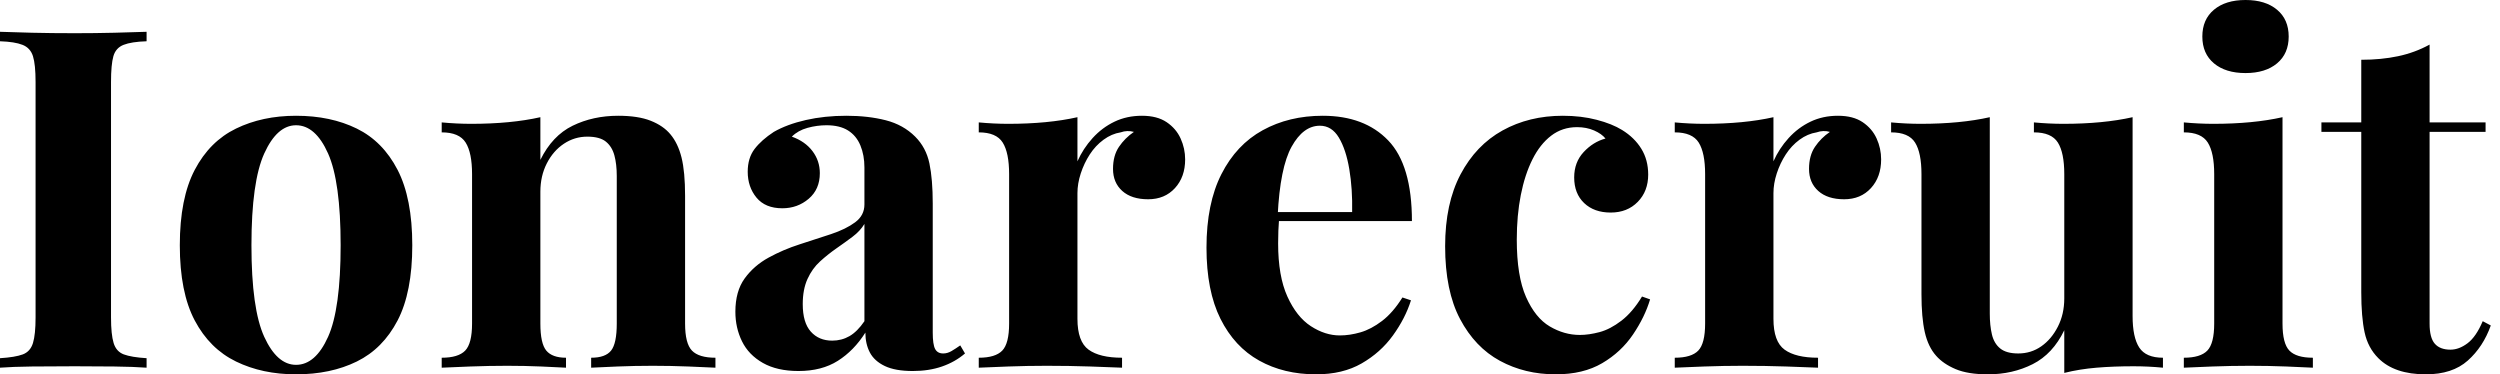 <svg baseProfile="full" height="28" version="1.1" viewBox="0 0 187 28" width="187" xmlns="http://www.w3.org/2000/svg" xmlns:ev="http://www.w3.org/2001/xml-events" xmlns:xlink="http://www.w3.org/1999/xlink"><defs /><g><path d="M12.172 2.378V3.087Q11.037 3.123 10.451 3.354Q9.866 3.584 9.688 4.205Q9.511 4.826 9.511 6.139V23.741Q9.511 25.019 9.706 25.658Q9.901 26.297 10.469 26.51Q11.037 26.722 12.172 26.793V27.503Q11.214 27.432 9.759 27.414Q8.304 27.397 6.814 27.397Q5.075 27.397 3.602 27.414Q2.129 27.432 1.207 27.503V26.793Q2.342 26.722 2.91 26.51Q3.478 26.297 3.673 25.658Q3.868 25.019 3.868 23.741V6.139Q3.868 4.826 3.673 4.205Q3.478 3.584 2.892 3.354Q2.307 3.123 1.207 3.087V2.378Q2.129 2.413 3.602 2.449Q5.075 2.484 6.814 2.484Q8.304 2.484 9.759 2.449Q11.214 2.413 12.172 2.378Z M23.351 8.659Q25.942 8.659 27.894 9.617Q29.845 10.575 30.946 12.705Q32.046 14.834 32.046 18.347Q32.046 21.861 30.946 23.972Q29.845 26.084 27.894 27.042Q25.942 28.0 23.351 28.0Q20.831 28.0 18.862 27.042Q16.892 26.084 15.774 23.972Q14.657 21.861 14.657 18.347Q14.657 14.834 15.774 12.705Q16.892 10.575 18.862 9.617Q20.831 8.659 23.351 8.659ZM23.351 9.369Q21.932 9.369 20.973 11.48Q20.015 13.592 20.015 18.347Q20.015 23.103 20.973 25.196Q21.932 27.29 23.351 27.29Q24.806 27.29 25.747 25.196Q26.687 23.103 26.687 18.347Q26.687 13.592 25.747 11.48Q24.806 9.369 23.351 9.369Z M47.447 8.659Q48.938 8.659 49.878 9.032Q50.819 9.404 51.351 10.043Q51.919 10.717 52.185 11.782Q52.451 12.847 52.451 14.657V24.203Q52.451 25.693 52.966 26.226Q53.48 26.758 54.722 26.758V27.503Q54.048 27.468 52.7 27.414Q51.351 27.361 50.038 27.361Q48.689 27.361 47.394 27.414Q46.099 27.468 45.425 27.503V26.758Q46.489 26.758 46.915 26.226Q47.341 25.693 47.341 24.203V13.166Q47.341 12.279 47.163 11.622Q46.986 10.966 46.525 10.593Q46.063 10.221 45.141 10.221Q44.183 10.221 43.384 10.753Q42.586 11.285 42.106 12.226Q41.627 13.166 41.627 14.337V24.203Q41.627 25.693 42.071 26.226Q42.515 26.758 43.544 26.758V27.503Q42.905 27.468 41.681 27.414Q40.456 27.361 39.143 27.361Q37.795 27.361 36.375 27.414Q34.956 27.468 34.246 27.503V26.758Q35.488 26.758 36.003 26.226Q36.517 25.693 36.517 24.203V13.024Q36.517 11.427 36.038 10.664Q35.559 9.901 34.246 9.901V9.156Q35.381 9.262 36.446 9.262Q37.937 9.262 39.232 9.138Q40.527 9.014 41.627 8.766V11.959Q42.515 10.15 44.041 9.404Q45.567 8.659 47.447 8.659Z M60.933 27.752Q59.336 27.752 58.271 27.148Q57.207 26.545 56.71 25.534Q56.213 24.522 56.213 23.316Q56.213 21.79 56.905 20.831Q57.597 19.873 58.697 19.27Q59.797 18.667 61.022 18.276Q62.246 17.886 63.364 17.513Q64.482 17.141 65.174 16.626Q65.866 16.112 65.866 15.295V12.527Q65.866 11.605 65.564 10.877Q65.262 10.15 64.641 9.759Q64.02 9.369 63.027 9.369Q62.317 9.369 61.607 9.564Q60.897 9.759 60.436 10.221Q61.43 10.575 61.98 11.303Q62.53 12.03 62.53 12.953Q62.53 14.16 61.696 14.869Q60.862 15.579 59.726 15.579Q58.449 15.579 57.792 14.781Q57.136 13.982 57.136 12.847Q57.136 11.817 57.65 11.143Q58.165 10.469 59.087 9.866Q60.081 9.298 61.483 8.978Q62.885 8.659 64.517 8.659Q66.15 8.659 67.463 8.996Q68.776 9.333 69.663 10.221Q70.479 11.037 70.728 12.226Q70.976 13.414 70.976 15.224V24.877Q70.976 25.764 71.153 26.101Q71.331 26.439 71.757 26.439Q72.076 26.439 72.378 26.261Q72.679 26.084 73.034 25.835L73.389 26.439Q72.644 27.077 71.668 27.414Q70.692 27.752 69.485 27.752Q68.172 27.752 67.392 27.379Q66.611 27.006 66.274 26.368Q65.937 25.729 65.937 24.877Q65.085 26.226 63.878 26.989Q62.672 27.752 60.933 27.752ZM63.452 25.48Q64.162 25.48 64.748 25.143Q65.333 24.806 65.866 24.025V16.75Q65.546 17.283 64.978 17.708Q64.411 18.134 63.772 18.578Q63.133 19.022 62.548 19.554Q61.962 20.086 61.607 20.867Q61.252 21.648 61.252 22.748Q61.252 24.132 61.856 24.806Q62.459 25.48 63.452 25.48Z M86.626 8.659Q87.762 8.659 88.471 9.138Q89.181 9.617 89.518 10.362Q89.856 11.108 89.856 11.924Q89.856 13.237 89.093 14.071Q88.33 14.905 87.087 14.905Q85.845 14.905 85.153 14.284Q84.461 13.663 84.461 12.634Q84.461 11.64 84.905 10.984Q85.349 10.327 86.023 9.866Q85.526 9.724 85.029 9.901Q84.355 10.008 83.752 10.451Q83.148 10.895 82.722 11.551Q82.297 12.208 82.048 12.971Q81.8 13.734 81.8 14.444V23.848Q81.8 25.551 82.634 26.155Q83.468 26.758 85.136 26.758V27.503Q84.319 27.468 82.758 27.414Q81.196 27.361 79.493 27.361Q78.074 27.361 76.619 27.414Q75.163 27.468 74.418 27.503V26.758Q75.66 26.758 76.175 26.226Q76.689 25.693 76.689 24.203V13.024Q76.689 11.427 76.21 10.664Q75.731 9.901 74.418 9.901V9.156Q75.554 9.262 76.619 9.262Q78.109 9.262 79.404 9.138Q80.7 9.014 81.8 8.766V12.066Q82.226 11.108 82.935 10.327Q83.645 9.546 84.568 9.103Q85.49 8.659 86.626 8.659Z M100.147 8.659Q103.27 8.659 105.044 10.504Q106.819 12.35 106.819 16.537H95.143L95.072 15.863H102.347Q102.383 14.124 102.134 12.651Q101.886 11.179 101.354 10.292Q100.821 9.404 99.934 9.404Q98.692 9.404 97.823 10.966Q96.953 12.527 96.776 16.147L96.882 16.36Q96.847 16.786 96.829 17.247Q96.811 17.708 96.811 18.205Q96.811 20.654 97.503 22.18Q98.195 23.706 99.26 24.398Q100.324 25.09 101.425 25.09Q102.17 25.09 102.968 24.859Q103.767 24.629 104.583 24.008Q105.399 23.387 106.109 22.251L106.748 22.464Q106.322 23.812 105.399 25.09Q104.477 26.368 103.057 27.184Q101.638 28.0 99.65 28.0Q97.237 28.0 95.392 26.971Q93.546 25.942 92.499 23.848Q91.452 21.754 91.452 18.525Q91.452 15.224 92.57 13.024Q93.688 10.824 95.658 9.741Q97.627 8.659 100.147 8.659Z M118.104 8.659Q119.488 8.659 120.641 8.961Q121.795 9.262 122.54 9.724Q123.463 10.292 123.977 11.125Q124.492 11.959 124.492 13.06Q124.492 14.302 123.711 15.1Q122.93 15.899 121.688 15.899Q120.446 15.899 119.701 15.189Q118.956 14.479 118.956 13.272Q118.956 12.137 119.665 11.374Q120.375 10.611 121.298 10.362Q121.014 10.008 120.446 9.759Q119.878 9.511 119.169 9.511Q118.068 9.511 117.234 10.15Q116.401 10.788 115.833 11.924Q115.265 13.06 114.963 14.586Q114.662 16.112 114.662 17.921Q114.662 20.654 115.354 22.215Q116.046 23.777 117.128 24.416Q118.21 25.054 119.381 25.054Q120.056 25.054 120.854 24.842Q121.653 24.629 122.487 23.99Q123.321 23.351 124.03 22.18L124.634 22.393Q124.243 23.706 123.356 25.019Q122.469 26.332 121.049 27.166Q119.63 28.0 117.572 28.0Q115.265 28.0 113.402 26.989Q111.539 25.977 110.421 23.866Q109.303 21.754 109.303 18.418Q109.303 15.224 110.456 13.042Q111.61 10.859 113.597 9.759Q115.584 8.659 118.104 8.659Z M138.687 8.659Q139.823 8.659 140.532 9.138Q141.242 9.617 141.579 10.362Q141.916 11.108 141.916 11.924Q141.916 13.237 141.153 14.071Q140.39 14.905 139.148 14.905Q137.906 14.905 137.214 14.284Q136.522 13.663 136.522 12.634Q136.522 11.64 136.966 10.984Q137.409 10.327 138.084 9.866Q137.587 9.724 137.09 9.901Q136.416 10.008 135.812 10.451Q135.209 10.895 134.783 11.551Q134.357 12.208 134.109 12.971Q133.861 13.734 133.861 14.444V23.848Q133.861 25.551 134.695 26.155Q135.529 26.758 137.196 26.758V27.503Q136.38 27.468 134.819 27.414Q133.257 27.361 131.554 27.361Q130.134 27.361 128.679 27.414Q127.224 27.468 126.479 27.503V26.758Q127.721 26.758 128.236 26.226Q128.75 25.693 128.75 24.203V13.024Q128.75 11.427 128.271 10.664Q127.792 9.901 126.479 9.901V9.156Q127.615 9.262 128.679 9.262Q130.17 9.262 131.465 9.138Q132.76 9.014 133.861 8.766V12.066Q134.286 11.108 134.996 10.327Q135.706 9.546 136.629 9.103Q137.551 8.659 138.687 8.659Z M160.725 8.766V23.635Q160.725 25.232 161.222 25.995Q161.719 26.758 162.996 26.758V27.503Q161.896 27.397 160.796 27.397Q159.305 27.397 158.028 27.503Q156.75 27.61 155.615 27.894V24.7Q154.763 26.474 153.255 27.237Q151.747 28.0 149.901 28.0Q148.411 28.0 147.488 27.61Q146.565 27.219 146.033 26.616Q145.43 25.942 145.181 24.842Q144.933 23.741 144.933 22.003V13.024Q144.933 11.427 144.454 10.664Q143.975 9.901 142.662 9.901V9.156Q143.797 9.262 144.862 9.262Q146.352 9.262 147.648 9.138Q148.943 9.014 150.043 8.766V23.458Q150.043 24.345 150.203 25.019Q150.362 25.693 150.824 26.066Q151.285 26.439 152.172 26.439Q153.131 26.439 153.894 25.906Q154.657 25.374 155.136 24.433Q155.615 23.493 155.615 22.322V13.024Q155.615 11.427 155.136 10.664Q154.657 9.901 153.343 9.901V9.156Q154.479 9.262 155.544 9.262Q157.034 9.262 158.33 9.138Q159.625 9.014 160.725 8.766Z M169.171 0.0Q170.662 0.0 171.531 0.728Q172.401 1.455 172.401 2.733Q172.401 4.01 171.531 4.738Q170.662 5.465 169.171 5.465Q167.681 5.465 166.811 4.738Q165.942 4.01 165.942 2.733Q165.942 1.455 166.811 0.728Q167.681 0.0 169.171 0.0ZM171.939 8.766V24.203Q171.939 25.693 172.454 26.226Q172.968 26.758 174.21 26.758V27.503Q173.572 27.468 172.223 27.414Q170.875 27.361 169.49 27.361Q168.106 27.361 166.687 27.414Q165.267 27.468 164.558 27.503V26.758Q165.8 26.758 166.314 26.226Q166.829 25.693 166.829 24.203V13.024Q166.829 11.427 166.35 10.664Q165.871 9.901 164.558 9.901V9.156Q165.693 9.262 166.758 9.262Q168.248 9.262 169.544 9.138Q170.839 9.014 171.939 8.766Z M182.94 3.336V9.156H187.128V9.866H182.94V24.203Q182.94 25.267 183.331 25.711Q183.721 26.155 184.502 26.155Q185.141 26.155 185.779 25.676Q186.418 25.196 186.915 24.025L187.518 24.345Q186.951 25.942 185.797 26.971Q184.644 28.0 182.657 28.0Q181.485 28.0 180.598 27.698Q179.711 27.397 179.108 26.793Q178.327 26.013 178.079 24.859Q177.83 23.706 177.83 21.861V9.866H174.849V9.156H177.83V4.471Q179.321 4.471 180.58 4.205Q181.84 3.939 182.94 3.336Z " fill="rgb(0,0,0)" transform="translate(-1.207, 0)" /></g></svg>